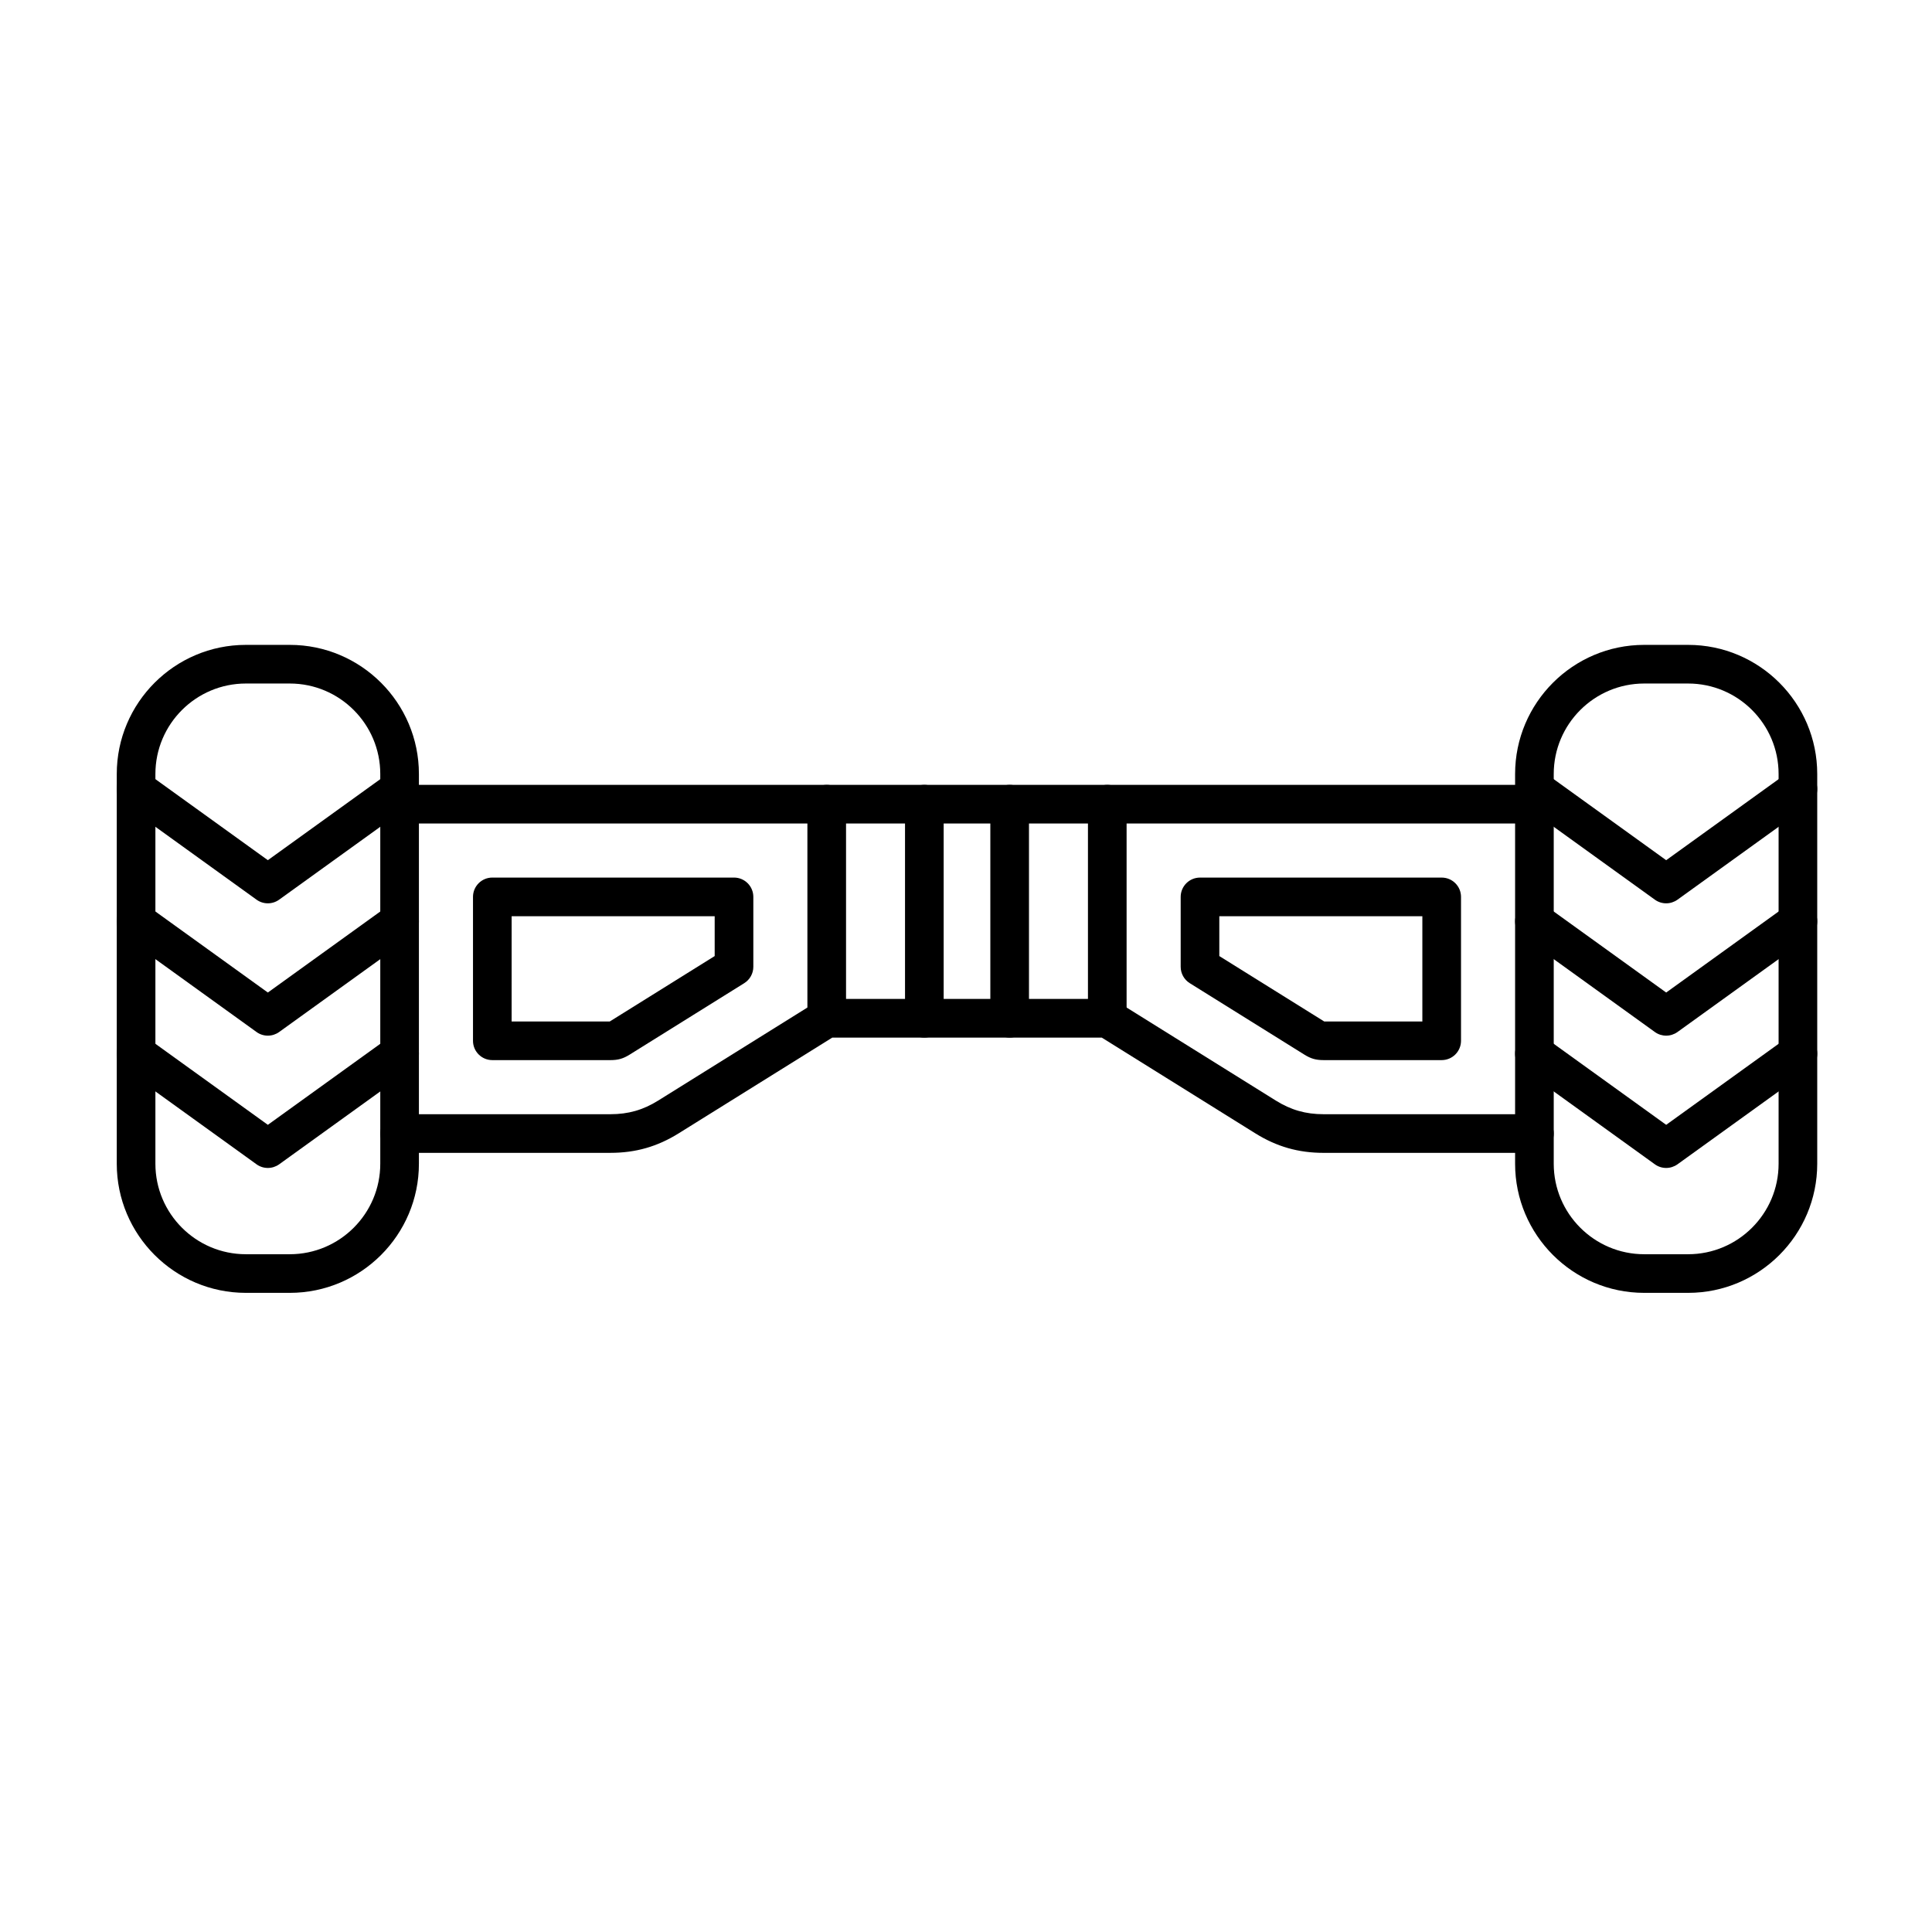 <?xml version="1.0" encoding="UTF-8"?>
<!-- Uploaded to: SVG Repo, www.svgrepo.com, Generator: SVG Repo Mixer Tools -->
<svg fill="#000000" width="800px" height="800px" version="1.1" viewBox="144 144 512 512" xmlns="http://www.w3.org/2000/svg">
 <g>
  <path d="m550.64 449.52h-55.875c-6.68 0-12.434-1.645-18.102-5.18l-40.688-25.367h-71.41l-40.691 25.363c-5.668 3.535-11.422 5.18-18.102 5.18l-55.875 0.004c-2.828 0-5.121-2.293-5.121-5.121 0-2.828 2.293-5.121 5.121-5.121h55.875c4.746 0 8.656-1.121 12.684-3.633l41.93-26.145c0.812-0.504 1.75-0.773 2.711-0.773h74.34c0.957 0 1.895 0.27 2.711 0.773l41.93 26.145c4.027 2.512 7.941 3.633 12.684 3.633h55.875c2.828 0 5.121 2.293 5.121 5.121 0.004 2.828-2.289 5.121-5.117 5.121z"/>
  <path d="m550.64 362.23h-300.74c-2.828 0-5.121-2.293-5.121-5.121s2.293-5.121 5.121-5.121h300.75c2.828 0 5.121 2.293 5.121 5.121-0.004 2.828-2.297 5.121-5.125 5.121z"/>
  <path d="m591.37 486.62h-11.637c-18.867 0-34.215-15.348-34.215-34.215v-103.29c0-18.867 15.348-34.215 34.215-34.215h11.637c18.867 0 34.215 15.348 34.215 34.215v103.29c0 18.867-15.348 34.215-34.215 34.215zm-11.637-161.48c-13.219 0-23.977 10.754-23.977 23.977v103.29c0 13.219 10.758 23.977 23.977 23.977h11.637c13.219 0 23.977-10.754 23.977-23.977v-103.29c0-13.219-10.754-23.977-23.977-23.977z"/>
  <path d="m363.09 418.97c-2.828 0-5.121-2.293-5.121-5.121v-56.734c0-2.828 2.293-5.121 5.121-5.121s5.121 2.293 5.121 5.121v56.734c0 2.828-2.293 5.121-5.121 5.121z"/>
  <path d="m437.44 418.97c-2.828 0-5.121-2.293-5.121-5.121v-56.734c0-2.828 2.293-5.121 5.121-5.121s5.121 2.293 5.121 5.121v56.734c-0.004 2.828-2.297 5.121-5.121 5.121z"/>
  <path d="m585.55 383.39c-1.051 0-2.098-0.32-2.992-0.965l-34.914-25.16c-2.293-1.652-2.812-4.852-1.16-7.148 1.652-2.293 4.852-2.816 7.148-1.16l31.922 23.004 31.922-23.004c2.293-1.652 5.492-1.133 7.148 1.16 1.652 2.293 1.133 5.492-1.16 7.148l-34.914 25.16c-0.898 0.641-1.949 0.965-3 0.965z"/>
  <path d="m585.55 418.46c-1.051 0-2.102-0.32-2.992-0.965l-34.914-25.16c-2.293-1.652-2.812-4.856-1.16-7.148 1.652-2.293 4.852-2.812 7.148-1.16l31.922 23.004 31.922-23.004c2.293-1.656 5.492-1.133 7.148 1.16 1.652 2.293 1.133 5.492-1.16 7.148l-34.914 25.16c-0.898 0.641-1.949 0.965-3 0.965z"/>
  <path d="m585.55 453.52c-1.051 0-2.098-0.32-2.992-0.965l-34.914-25.16c-2.293-1.652-2.812-4.852-1.16-7.148 1.652-2.293 4.852-2.812 7.148-1.16l31.922 23.004 31.922-23.004c2.293-1.652 5.492-1.133 7.148 1.16 1.652 2.293 1.133 5.492-1.16 7.148l-34.914 25.16c-0.898 0.641-1.949 0.965-3 0.965z"/>
  <path d="m220.8 486.62h-11.641c-18.867 0-34.215-15.348-34.215-34.215v-103.29c0-18.867 15.348-34.215 34.215-34.215h11.641c18.867 0 34.215 15.348 34.215 34.215v103.29c0 18.867-15.348 34.215-34.215 34.215zm-11.641-161.48c-13.219 0-23.977 10.754-23.977 23.977v103.29c0 13.219 10.754 23.977 23.977 23.977h11.641c13.219 0 23.977-10.754 23.977-23.977v-103.29c0-13.219-10.754-23.977-23.977-23.977z"/>
  <path d="m214.98 383.39c-1.051 0-2.098-0.32-2.992-0.965l-34.914-25.164c-2.293-1.652-2.812-4.852-1.16-7.148 1.652-2.293 4.852-2.816 7.148-1.16l31.922 23.004 31.922-23.004c2.297-1.652 5.496-1.133 7.148 1.16 1.652 2.293 1.133 5.492-1.16 7.148l-34.918 25.16c-0.895 0.645-1.945 0.969-2.996 0.969z"/>
  <path d="m214.98 418.46c-1.051 0-2.098-0.32-2.992-0.965l-34.914-25.16c-2.293-1.652-2.812-4.856-1.16-7.148 1.656-2.293 4.856-2.812 7.148-1.16l31.922 23.004 31.922-23.004c2.297-1.652 5.496-1.133 7.148 1.16 1.652 2.293 1.133 5.492-1.16 7.148l-34.918 25.16c-0.895 0.641-1.945 0.965-2.996 0.965z"/>
  <path d="m214.98 453.52c-1.051 0-2.098-0.32-2.992-0.965l-34.914-25.16c-2.293-1.652-2.812-4.852-1.16-7.148 1.652-2.293 4.852-2.812 7.148-1.16l31.922 23.004 31.922-23.004c2.297-1.652 5.496-1.133 7.148 1.16 1.652 2.293 1.133 5.492-1.16 7.148l-34.914 25.16c-0.898 0.641-1.949 0.965-3 0.965z"/>
  <path d="m388.96 418.97c-2.828 0-5.121-2.293-5.121-5.121v-56.734c0-2.828 2.293-5.121 5.121-5.121 2.828 0 5.121 2.293 5.121 5.121v56.734c-0.004 2.828-2.297 5.121-5.121 5.121z"/>
  <path d="m411.57 418.97c-2.828 0-5.121-2.293-5.121-5.121v-56.734c0-2.828 2.293-5.121 5.121-5.121 2.828 0 5.121 2.293 5.121 5.121v56.734c0 2.828-2.293 5.121-5.121 5.121z"/>
  <path d="m526.06 424.94h-31.301c-2.039 0-3.371-0.383-5.098-1.461l-30.359-18.926c-1.5-0.934-2.41-2.578-2.41-4.344v-18.52c0-2.828 2.293-5.121 5.121-5.121h64.051c2.828 0 5.121 2.293 5.121 5.121v38.133c-0.008 2.828-2.297 5.117-5.125 5.117zm-31.129-10.238h26.008v-27.895h-53.809v10.559z"/>
  <path d="m305.77 424.94h-31.301c-2.828 0-5.121-2.293-5.121-5.121v-38.133c0-2.828 2.293-5.121 5.121-5.121h64.051c2.828 0 5.121 2.293 5.121 5.121v18.52c0 1.766-0.91 3.41-2.41 4.344l-30.359 18.93c-1.73 1.078-3.066 1.461-5.102 1.461zm-26.18-10.238h26.008l27.801-17.336v-10.559h-53.809l-0.004 27.895z"/>
 </g>
</svg>